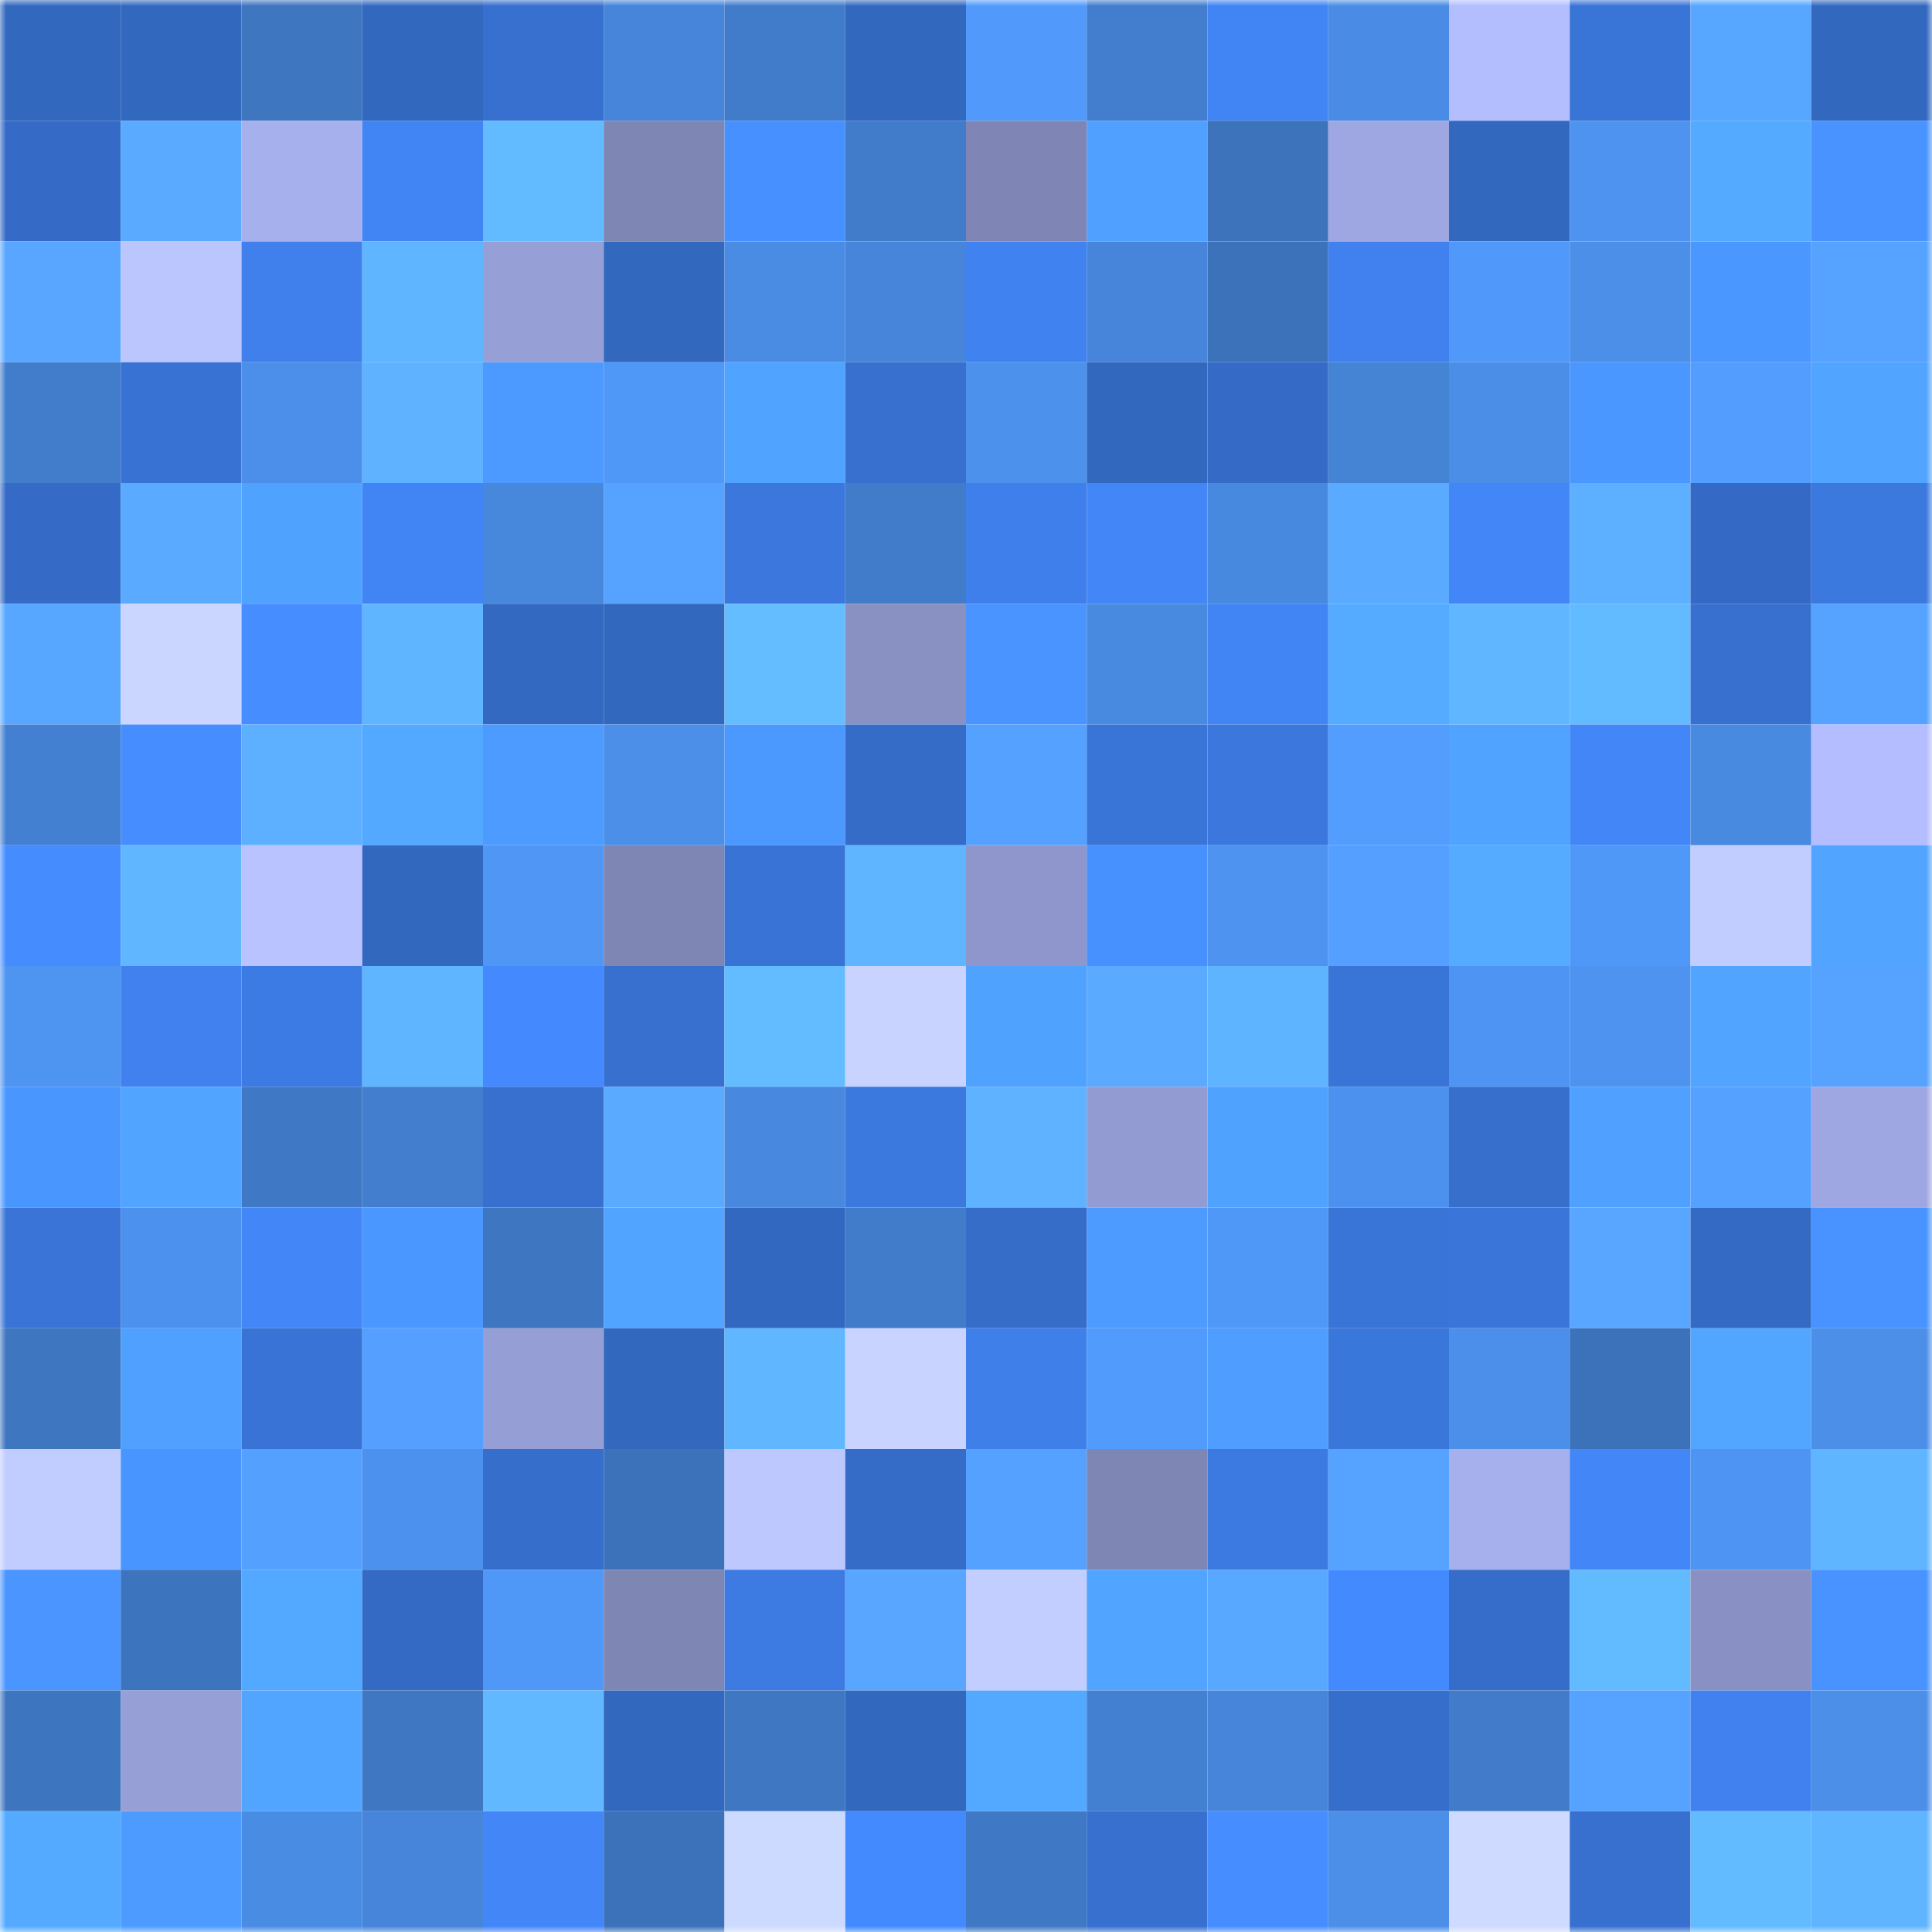 <svg viewBox="0 0 160 160" fill="none" role="img" xmlns="http://www.w3.org/2000/svg" width="240" height="240" name="basenames%2Cjirolu.base.eth"><mask id="285649072" mask-type="alpha" maskUnits="userSpaceOnUse" x="0" y="0" width="160" height="160"><rect width="160" height="160" fill="#FFFFFF"></rect></mask><g mask="url(#285649072)"><rect x="0" y="0" width="10" height="10" fill="#3368bf"></rect><rect x="10" y="0" width="10" height="10" fill="#3368bf"></rect><rect x="20" y="0" width="10" height="10" fill="#3e76c0"></rect><rect x="30" y="0" width="10" height="10" fill="#3368bf"></rect><rect x="40" y="0" width="10" height="10" fill="#3770ce"></rect><rect x="50" y="0" width="10" height="10" fill="#4685d9"></rect><rect x="60" y="0" width="10" height="10" fill="#417ccb"></rect><rect x="70" y="0" width="10" height="10" fill="#3368bf"></rect><rect x="80" y="0" width="10" height="10" fill="#519afb"></rect><rect x="90" y="0" width="10" height="10" fill="#427ecd"></rect><rect x="100" y="0" width="10" height="10" fill="#4184f4"></rect><rect x="110" y="0" width="10" height="10" fill="#4a8ce5"></rect><rect x="120" y="0" width="10" height="10" fill="#b3beff"></rect><rect x="130" y="0" width="10" height="10" fill="#3974d7"></rect><rect x="140" y="0" width="10" height="10" fill="#57a6ff"></rect><rect x="150" y="0" width="10" height="10" fill="#3368bf"></rect><rect x="0" y="10" width="10" height="10" fill="#356bc6"></rect><rect x="10" y="10" width="10" height="10" fill="#5aabff"></rect><rect x="20" y="10" width="10" height="10" fill="#a6b0ed"></rect><rect x="30" y="10" width="10" height="10" fill="#4184f3"></rect><rect x="40" y="10" width="10" height="10" fill="#62baff"></rect><rect x="50" y="10" width="10" height="10" fill="#7e86b4"></rect><rect x="60" y="10" width="10" height="10" fill="#4790ff"></rect><rect x="70" y="10" width="10" height="10" fill="#417cca"></rect><rect x="80" y="10" width="10" height="10" fill="#7f86b5"></rect><rect x="90" y="10" width="10" height="10" fill="#4fa0ff"></rect><rect x="100" y="10" width="10" height="10" fill="#3c73bb"></rect><rect x="110" y="10" width="10" height="10" fill="#9ea7e1"></rect><rect x="120" y="10" width="10" height="10" fill="#3368bf"></rect><rect x="130" y="10" width="10" height="10" fill="#4e93f0"></rect><rect x="140" y="10" width="10" height="10" fill="#54aaff"></rect><rect x="150" y="10" width="10" height="10" fill="#4893ff"></rect><rect x="0" y="20" width="10" height="10" fill="#58a6ff"></rect><rect x="10" y="20" width="10" height="10" fill="#bbc6ff"></rect><rect x="20" y="20" width="10" height="10" fill="#3f80ec"></rect><rect x="30" y="20" width="10" height="10" fill="#5fb5ff"></rect><rect x="40" y="20" width="10" height="10" fill="#969fd6"></rect><rect x="50" y="20" width="10" height="10" fill="#3368bf"></rect><rect x="60" y="20" width="10" height="10" fill="#4a8ce4"></rect><rect x="70" y="20" width="10" height="10" fill="#4685d9"></rect><rect x="80" y="20" width="10" height="10" fill="#4082f0"></rect><rect x="90" y="20" width="10" height="10" fill="#4685d9"></rect><rect x="100" y="20" width="10" height="10" fill="#3c72ba"></rect><rect x="110" y="20" width="10" height="10" fill="#4081ef"></rect><rect x="120" y="20" width="10" height="10" fill="#5098f9"></rect><rect x="130" y="20" width="10" height="10" fill="#4b8fe9"></rect><rect x="140" y="20" width="10" height="10" fill="#4a97ff"></rect><rect x="150" y="20" width="10" height="10" fill="#55a2ff"></rect><rect x="0" y="30" width="10" height="10" fill="#427dcc"></rect><rect x="10" y="30" width="10" height="10" fill="#3872d3"></rect><rect x="20" y="30" width="10" height="10" fill="#4b8fea"></rect><rect x="30" y="30" width="10" height="10" fill="#5eb2ff"></rect><rect x="40" y="30" width="10" height="10" fill="#4c9aff"></rect><rect x="50" y="30" width="10" height="10" fill="#5098f8"></rect><rect x="60" y="30" width="10" height="10" fill="#50a3ff"></rect><rect x="70" y="30" width="10" height="10" fill="#3770cf"></rect><rect x="80" y="30" width="10" height="10" fill="#4c91ec"></rect><rect x="90" y="30" width="10" height="10" fill="#3368bf"></rect><rect x="100" y="30" width="10" height="10" fill="#356bc6"></rect><rect x="110" y="30" width="10" height="10" fill="#4583d5"></rect><rect x="120" y="30" width="10" height="10" fill="#4b8ee8"></rect><rect x="130" y="30" width="10" height="10" fill="#4a97ff"></rect><rect x="140" y="30" width="10" height="10" fill="#539dff"></rect><rect x="150" y="30" width="10" height="10" fill="#51a4ff"></rect><rect x="0" y="40" width="10" height="10" fill="#356bc6"></rect><rect x="10" y="40" width="10" height="10" fill="#5aabff"></rect><rect x="20" y="40" width="10" height="10" fill="#50a2ff"></rect><rect x="30" y="40" width="10" height="10" fill="#4184f3"></rect><rect x="40" y="40" width="10" height="10" fill="#4787dc"></rect><rect x="50" y="40" width="10" height="10" fill="#55a2ff"></rect><rect x="60" y="40" width="10" height="10" fill="#3b77dc"></rect><rect x="70" y="40" width="10" height="10" fill="#417cca"></rect><rect x="80" y="40" width="10" height="10" fill="#3f7feb"></rect><rect x="90" y="40" width="10" height="10" fill="#4286f7"></rect><rect x="100" y="40" width="10" height="10" fill="#4889e0"></rect><rect x="110" y="40" width="10" height="10" fill="#5aabff"></rect><rect x="120" y="40" width="10" height="10" fill="#4286f7"></rect><rect x="130" y="40" width="10" height="10" fill="#5db0ff"></rect><rect x="140" y="40" width="10" height="10" fill="#346ac5"></rect><rect x="150" y="40" width="10" height="10" fill="#3c79df"></rect><rect x="0" y="50" width="10" height="10" fill="#57a6ff"></rect><rect x="10" y="50" width="10" height="10" fill="#cad6ff"></rect><rect x="20" y="50" width="10" height="10" fill="#468dff"></rect><rect x="30" y="50" width="10" height="10" fill="#5fb5ff"></rect><rect x="40" y="50" width="10" height="10" fill="#3469c2"></rect><rect x="50" y="50" width="10" height="10" fill="#3368bf"></rect><rect x="60" y="50" width="10" height="10" fill="#63bdff"></rect><rect x="70" y="50" width="10" height="10" fill="#8991c3"></rect><rect x="80" y="50" width="10" height="10" fill="#4994ff"></rect><rect x="90" y="50" width="10" height="10" fill="#498ae1"></rect><rect x="100" y="50" width="10" height="10" fill="#4184f3"></rect><rect x="110" y="50" width="10" height="10" fill="#54abff"></rect><rect x="120" y="50" width="10" height="10" fill="#60b6ff"></rect><rect x="130" y="50" width="10" height="10" fill="#62baff"></rect><rect x="140" y="50" width="10" height="10" fill="#3770cf"></rect><rect x="150" y="50" width="10" height="10" fill="#55a2ff"></rect><rect x="0" y="60" width="10" height="10" fill="#4380d1"></rect><rect x="10" y="60" width="10" height="10" fill="#468eff"></rect><rect x="20" y="60" width="10" height="10" fill="#5db0ff"></rect><rect x="30" y="60" width="10" height="10" fill="#53a8ff"></rect><rect x="40" y="60" width="10" height="10" fill="#4d9bff"></rect><rect x="50" y="60" width="10" height="10" fill="#4b8fe9"></rect><rect x="60" y="60" width="10" height="10" fill="#4b98ff"></rect><rect x="70" y="60" width="10" height="10" fill="#356cc7"></rect><rect x="80" y="60" width="10" height="10" fill="#55a1ff"></rect><rect x="90" y="60" width="10" height="10" fill="#3974d7"></rect><rect x="100" y="60" width="10" height="10" fill="#3b77dc"></rect><rect x="110" y="60" width="10" height="10" fill="#539dff"></rect><rect x="120" y="60" width="10" height="10" fill="#50a3ff"></rect><rect x="130" y="60" width="10" height="10" fill="#4286f7"></rect><rect x="140" y="60" width="10" height="10" fill="#488ae0"></rect><rect x="150" y="60" width="10" height="10" fill="#b3bdff"></rect><rect x="0" y="70" width="10" height="10" fill="#458cff"></rect><rect x="10" y="70" width="10" height="10" fill="#60b7ff"></rect><rect x="20" y="70" width="10" height="10" fill="#b8c3ff"></rect><rect x="30" y="70" width="10" height="10" fill="#3368bf"></rect><rect x="40" y="70" width="10" height="10" fill="#4f96f5"></rect><rect x="50" y="70" width="10" height="10" fill="#7e86b4"></rect><rect x="60" y="70" width="10" height="10" fill="#3973d5"></rect><rect x="70" y="70" width="10" height="10" fill="#5fb5ff"></rect><rect x="80" y="70" width="10" height="10" fill="#8e96cb"></rect><rect x="90" y="70" width="10" height="10" fill="#4791ff"></rect><rect x="100" y="70" width="10" height="10" fill="#4d93ef"></rect><rect x="110" y="70" width="10" height="10" fill="#549fff"></rect><rect x="120" y="70" width="10" height="10" fill="#54abff"></rect><rect x="130" y="70" width="10" height="10" fill="#5098f8"></rect><rect x="140" y="70" width="10" height="10" fill="#c2cdff"></rect><rect x="150" y="70" width="10" height="10" fill="#51a4ff"></rect><rect x="0" y="80" width="10" height="10" fill="#4e94f1"></rect><rect x="10" y="80" width="10" height="10" fill="#4081ef"></rect><rect x="20" y="80" width="10" height="10" fill="#3c7be3"></rect><rect x="30" y="80" width="10" height="10" fill="#5fb5ff"></rect><rect x="40" y="80" width="10" height="10" fill="#4489fe"></rect><rect x="50" y="80" width="10" height="10" fill="#3770cf"></rect><rect x="60" y="80" width="10" height="10" fill="#63bcff"></rect><rect x="70" y="80" width="10" height="10" fill="#c8d4ff"></rect><rect x="80" y="80" width="10" height="10" fill="#50a2ff"></rect><rect x="90" y="80" width="10" height="10" fill="#5aabff"></rect><rect x="100" y="80" width="10" height="10" fill="#5fb4ff"></rect><rect x="110" y="80" width="10" height="10" fill="#3974d7"></rect><rect x="120" y="80" width="10" height="10" fill="#4e94f2"></rect><rect x="130" y="80" width="10" height="10" fill="#4e93f0"></rect><rect x="140" y="80" width="10" height="10" fill="#51a4ff"></rect><rect x="150" y="80" width="10" height="10" fill="#55a2ff"></rect><rect x="0" y="90" width="10" height="10" fill="#4a96ff"></rect><rect x="10" y="90" width="10" height="10" fill="#51a4ff"></rect><rect x="20" y="90" width="10" height="10" fill="#3f79c5"></rect><rect x="30" y="90" width="10" height="10" fill="#427ecd"></rect><rect x="40" y="90" width="10" height="10" fill="#3770cf"></rect><rect x="50" y="90" width="10" height="10" fill="#5aabff"></rect><rect x="60" y="90" width="10" height="10" fill="#4888de"></rect><rect x="70" y="90" width="10" height="10" fill="#3c79df"></rect><rect x="80" y="90" width="10" height="10" fill="#5eb2ff"></rect><rect x="90" y="90" width="10" height="10" fill="#939cd2"></rect><rect x="100" y="90" width="10" height="10" fill="#50a2ff"></rect><rect x="110" y="90" width="10" height="10" fill="#4c91ed"></rect><rect x="120" y="90" width="10" height="10" fill="#376fcd"></rect><rect x="130" y="90" width="10" height="10" fill="#4fa0ff"></rect><rect x="140" y="90" width="10" height="10" fill="#55a1ff"></rect><rect x="150" y="90" width="10" height="10" fill="#9ea7e1"></rect><rect x="0" y="100" width="10" height="10" fill="#3974d6"></rect><rect x="10" y="100" width="10" height="10" fill="#4c91ed"></rect><rect x="20" y="100" width="10" height="10" fill="#4286f7"></rect><rect x="30" y="100" width="10" height="10" fill="#4a97ff"></rect><rect x="40" y="100" width="10" height="10" fill="#3e76c1"></rect><rect x="50" y="100" width="10" height="10" fill="#51a4ff"></rect><rect x="60" y="100" width="10" height="10" fill="#3368c0"></rect><rect x="70" y="100" width="10" height="10" fill="#417cca"></rect><rect x="80" y="100" width="10" height="10" fill="#366dc9"></rect><rect x="90" y="100" width="10" height="10" fill="#4d9bff"></rect><rect x="100" y="100" width="10" height="10" fill="#5098f7"></rect><rect x="110" y="100" width="10" height="10" fill="#3974d7"></rect><rect x="120" y="100" width="10" height="10" fill="#3a76da"></rect><rect x="130" y="100" width="10" height="10" fill="#58a6ff"></rect><rect x="140" y="100" width="10" height="10" fill="#346ac3"></rect><rect x="150" y="100" width="10" height="10" fill="#4893ff"></rect><rect x="0" y="110" width="10" height="10" fill="#3e76c0"></rect><rect x="10" y="110" width="10" height="10" fill="#4fa0ff"></rect><rect x="20" y="110" width="10" height="10" fill="#3973d5"></rect><rect x="30" y="110" width="10" height="10" fill="#549fff"></rect><rect x="40" y="110" width="10" height="10" fill="#959ed5"></rect><rect x="50" y="110" width="10" height="10" fill="#3368bf"></rect><rect x="60" y="110" width="10" height="10" fill="#60b6ff"></rect><rect x="70" y="110" width="10" height="10" fill="#c8d4ff"></rect><rect x="80" y="110" width="10" height="10" fill="#3e7fea"></rect><rect x="90" y="110" width="10" height="10" fill="#519bfc"></rect><rect x="100" y="110" width="10" height="10" fill="#4e9dff"></rect><rect x="110" y="110" width="10" height="10" fill="#3a77db"></rect><rect x="120" y="110" width="10" height="10" fill="#4b8fea"></rect><rect x="130" y="110" width="10" height="10" fill="#3c72ba"></rect><rect x="140" y="110" width="10" height="10" fill="#52a6ff"></rect><rect x="150" y="110" width="10" height="10" fill="#4b8fe9"></rect><rect x="0" y="120" width="10" height="10" fill="#c1ccff"></rect><rect x="10" y="120" width="10" height="10" fill="#4995ff"></rect><rect x="20" y="120" width="10" height="10" fill="#54a0ff"></rect><rect x="30" y="120" width="10" height="10" fill="#4c91ed"></rect><rect x="40" y="120" width="10" height="10" fill="#366ecb"></rect><rect x="50" y="120" width="10" height="10" fill="#3c72ba"></rect><rect x="60" y="120" width="10" height="10" fill="#bdc8ff"></rect><rect x="70" y="120" width="10" height="10" fill="#356cc7"></rect><rect x="80" y="120" width="10" height="10" fill="#55a1ff"></rect><rect x="90" y="120" width="10" height="10" fill="#7e86b4"></rect><rect x="100" y="120" width="10" height="10" fill="#3c79e0"></rect><rect x="110" y="120" width="10" height="10" fill="#55a2ff"></rect><rect x="120" y="120" width="10" height="10" fill="#a6b0ed"></rect><rect x="130" y="120" width="10" height="10" fill="#4286f7"></rect><rect x="140" y="120" width="10" height="10" fill="#4e94f2"></rect><rect x="150" y="120" width="10" height="10" fill="#5fb5ff"></rect><rect x="0" y="130" width="10" height="10" fill="#4a95ff"></rect><rect x="10" y="130" width="10" height="10" fill="#3d74be"></rect><rect x="20" y="130" width="10" height="10" fill="#53a9ff"></rect><rect x="30" y="130" width="10" height="10" fill="#346ac3"></rect><rect x="40" y="130" width="10" height="10" fill="#5098f8"></rect><rect x="50" y="130" width="10" height="10" fill="#7e86b4"></rect><rect x="60" y="130" width="10" height="10" fill="#3d7be3"></rect><rect x="70" y="130" width="10" height="10" fill="#58a6ff"></rect><rect x="80" y="130" width="10" height="10" fill="#c2ceff"></rect><rect x="90" y="130" width="10" height="10" fill="#51a4ff"></rect><rect x="100" y="130" width="10" height="10" fill="#58a8ff"></rect><rect x="110" y="130" width="10" height="10" fill="#448aff"></rect><rect x="120" y="130" width="10" height="10" fill="#366dca"></rect><rect x="130" y="130" width="10" height="10" fill="#62baff"></rect><rect x="140" y="130" width="10" height="10" fill="#8991c4"></rect><rect x="150" y="130" width="10" height="10" fill="#4893ff"></rect><rect x="0" y="140" width="10" height="10" fill="#3e75bf"></rect><rect x="10" y="140" width="10" height="10" fill="#969fd6"></rect><rect x="20" y="140" width="10" height="10" fill="#52a5ff"></rect><rect x="30" y="140" width="10" height="10" fill="#3f77c2"></rect><rect x="40" y="140" width="10" height="10" fill="#61b8ff"></rect><rect x="50" y="140" width="10" height="10" fill="#3368bf"></rect><rect x="60" y="140" width="10" height="10" fill="#3f77c2"></rect><rect x="70" y="140" width="10" height="10" fill="#3368bf"></rect><rect x="80" y="140" width="10" height="10" fill="#53a8ff"></rect><rect x="90" y="140" width="10" height="10" fill="#4480d1"></rect><rect x="100" y="140" width="10" height="10" fill="#4685d9"></rect><rect x="110" y="140" width="10" height="10" fill="#366ecb"></rect><rect x="120" y="140" width="10" height="10" fill="#417bc9"></rect><rect x="130" y="140" width="10" height="10" fill="#55a2ff"></rect><rect x="140" y="140" width="10" height="10" fill="#4081ef"></rect><rect x="150" y="140" width="10" height="10" fill="#4b8fe9"></rect><rect x="0" y="150" width="10" height="10" fill="#54aaff"></rect><rect x="10" y="150" width="10" height="10" fill="#4d9bff"></rect><rect x="20" y="150" width="10" height="10" fill="#498ce4"></rect><rect x="30" y="150" width="10" height="10" fill="#4685d9"></rect><rect x="40" y="150" width="10" height="10" fill="#4286f8"></rect><rect x="50" y="150" width="10" height="10" fill="#3c72ba"></rect><rect x="60" y="150" width="10" height="10" fill="#cddaff"></rect><rect x="70" y="150" width="10" height="10" fill="#448aff"></rect><rect x="80" y="150" width="10" height="10" fill="#3f78c4"></rect><rect x="90" y="150" width="10" height="10" fill="#3770cf"></rect><rect x="100" y="150" width="10" height="10" fill="#468dff"></rect><rect x="110" y="150" width="10" height="10" fill="#4b8fe9"></rect><rect x="120" y="150" width="10" height="10" fill="#cedaff"></rect><rect x="130" y="150" width="10" height="10" fill="#3770cf"></rect><rect x="140" y="150" width="10" height="10" fill="#62baff"></rect><rect x="150" y="150" width="10" height="10" fill="#5fb5ff"></rect></g></svg>